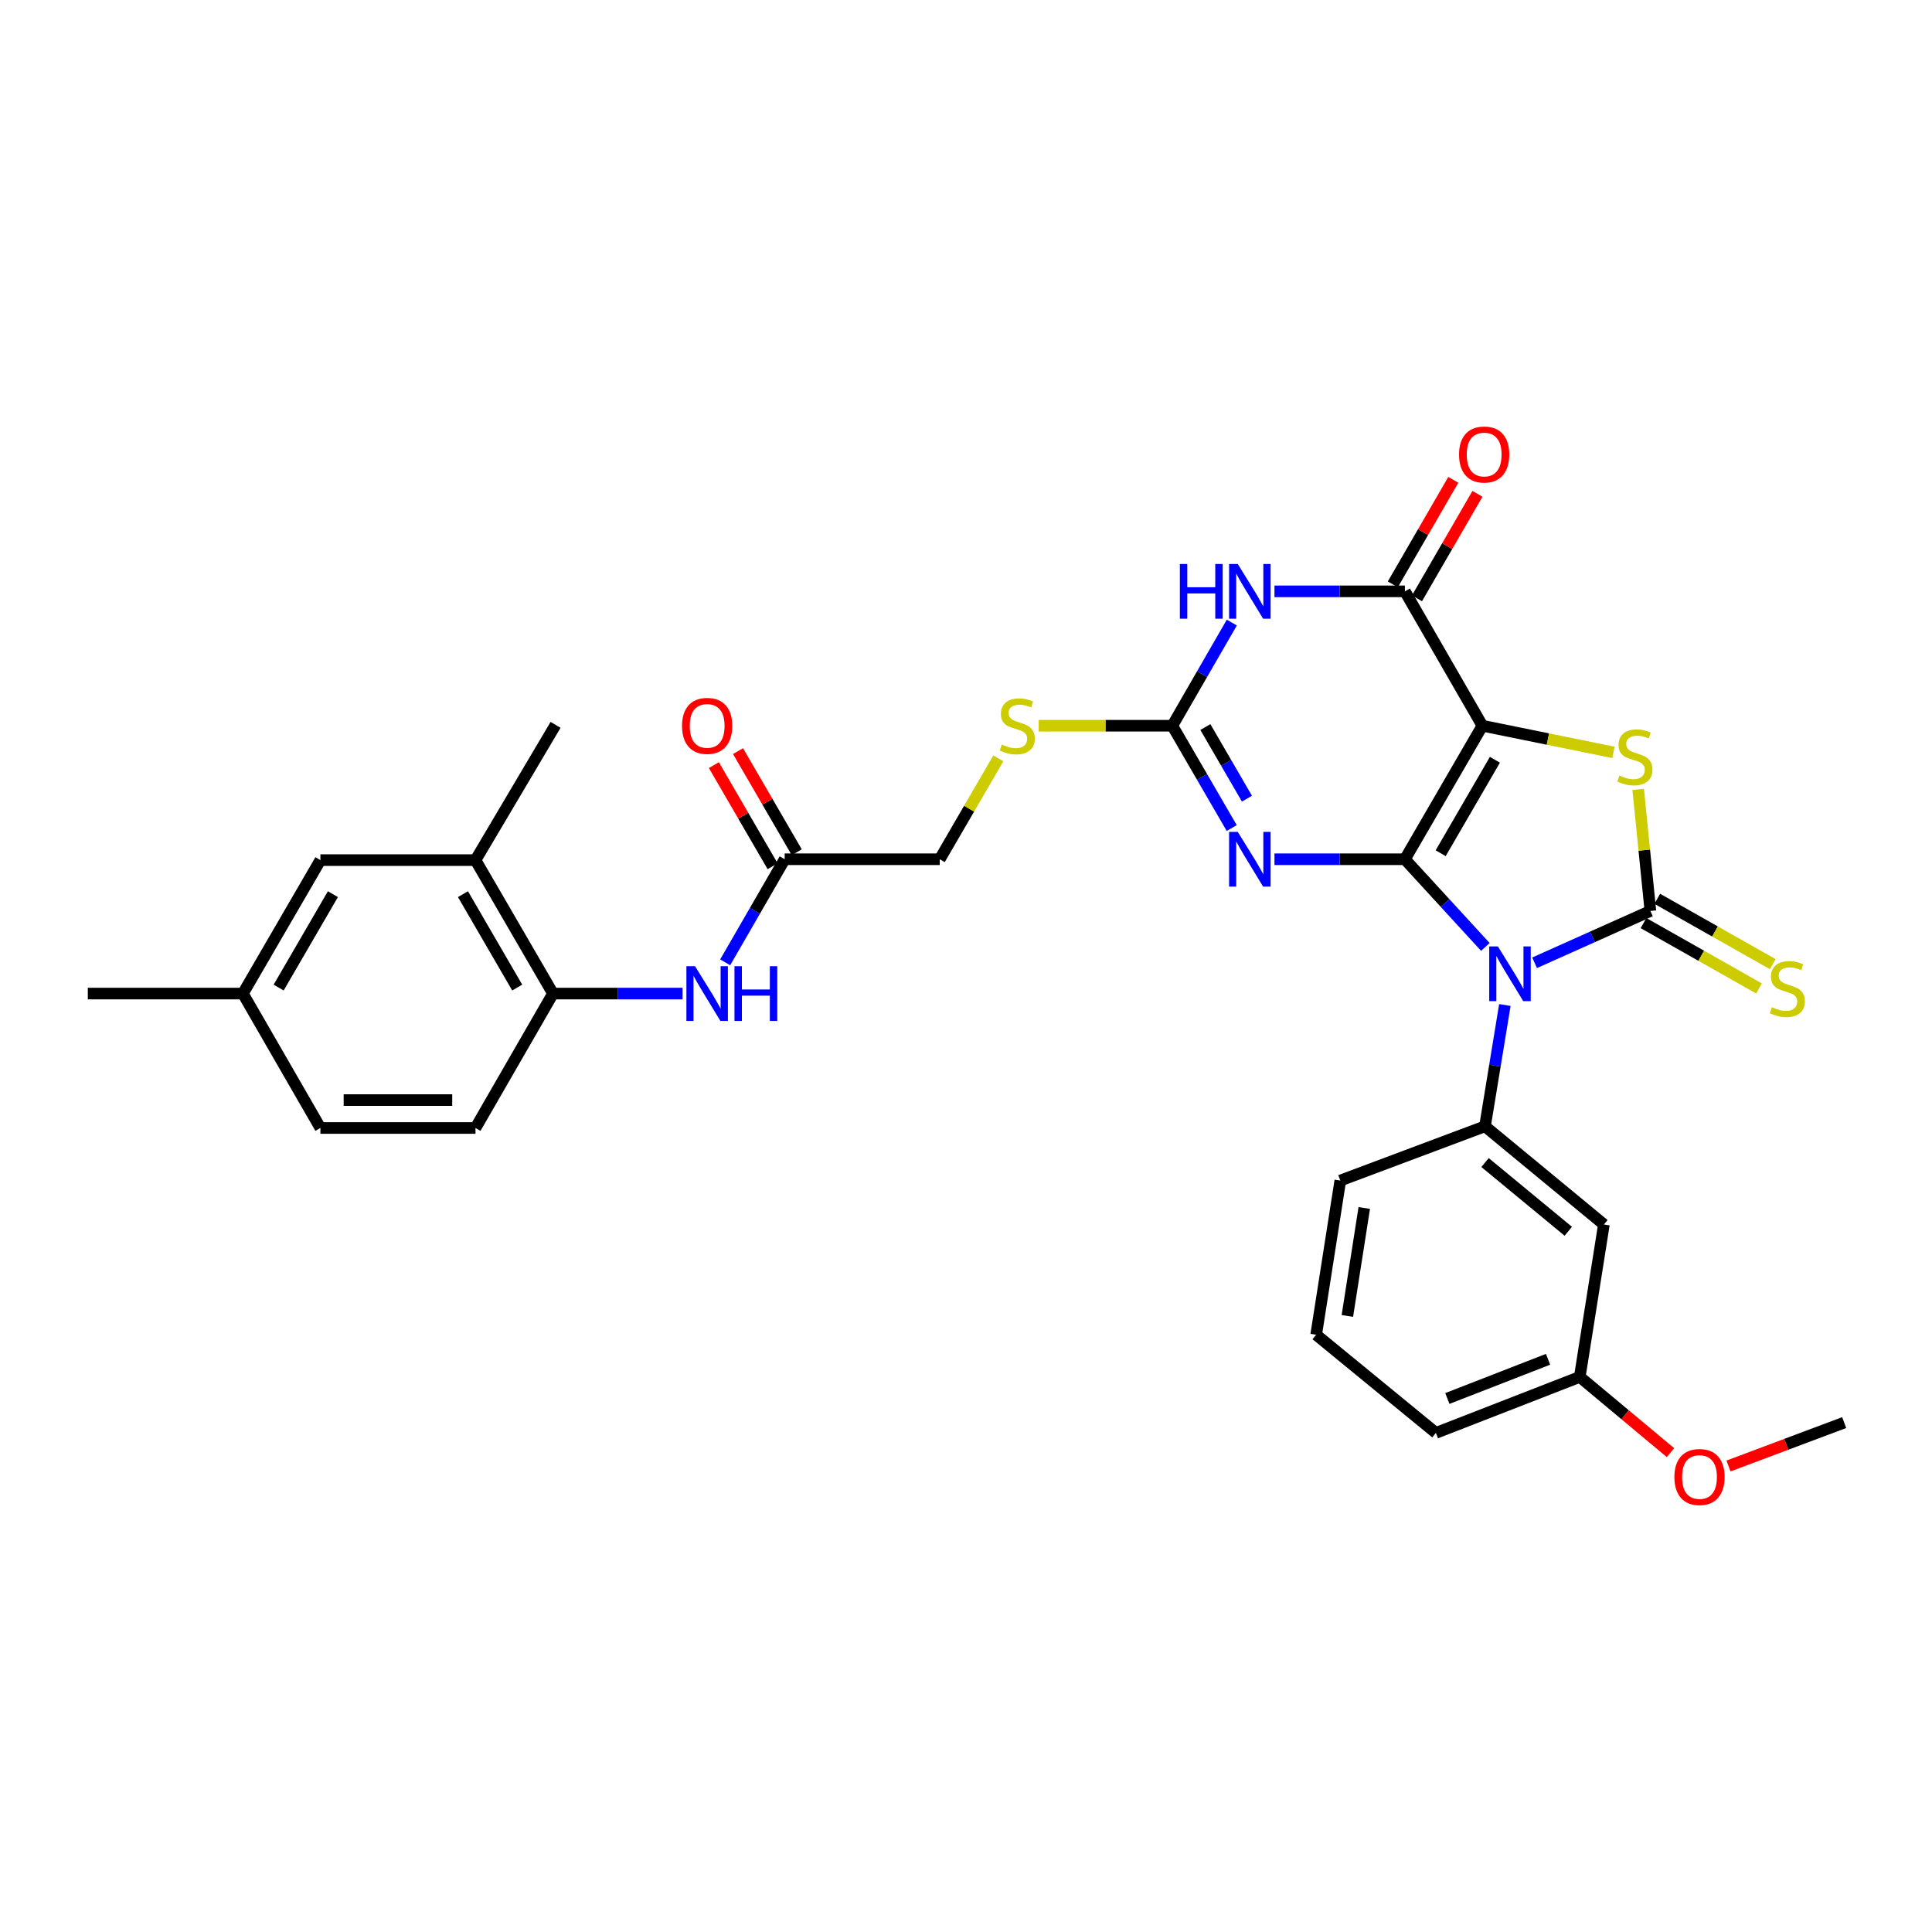 <?xml version='1.0' encoding='iso-8859-1'?>
<svg version='1.1' baseProfile='full'
              xmlns='http://www.w3.org/2000/svg'
                      xmlns:rdkit='http://www.rdkit.org/xml'
                      xmlns:xlink='http://www.w3.org/1999/xlink'
                  xml:space='preserve'
width='1000px' height='1000px' viewBox='0 0 1000 1000'>
<!-- END OF HEADER -->
<rect style='opacity:1.0;fill:#FFFFFF;stroke:none' width='1000' height='1000' x='0' y='0'> </rect>
<path class='bond-0' d='M 727.176,444.746 L 747.995,467.438' style='fill:none;fill-rule:evenodd;stroke:#000000;stroke-width:6px;stroke-linecap:butt;stroke-linejoin:miter;stroke-opacity:1' />
<path class='bond-0' d='M 747.995,467.438 L 768.813,490.131' style='fill:none;fill-rule:evenodd;stroke:#0000FF;stroke-width:6px;stroke-linecap:butt;stroke-linejoin:miter;stroke-opacity:1' />
<path class='bond-1' d='M 727.176,444.746 L 767.285,375.637' style='fill:none;fill-rule:evenodd;stroke:#000000;stroke-width:6px;stroke-linecap:butt;stroke-linejoin:miter;stroke-opacity:1' />
<path class='bond-1' d='M 745.689,441.632 L 773.765,393.255' style='fill:none;fill-rule:evenodd;stroke:#000000;stroke-width:6px;stroke-linecap:butt;stroke-linejoin:miter;stroke-opacity:1' />
<path class='bond-3' d='M 727.176,444.746 L 693.421,444.746' style='fill:none;fill-rule:evenodd;stroke:#000000;stroke-width:6px;stroke-linecap:butt;stroke-linejoin:miter;stroke-opacity:1' />
<path class='bond-3' d='M 693.421,444.746 L 659.665,444.746' style='fill:none;fill-rule:evenodd;stroke:#0000FF;stroke-width:6px;stroke-linecap:butt;stroke-linejoin:miter;stroke-opacity:1' />
<path class='bond-2' d='M 794.295,498.333 L 824.266,484.919' style='fill:none;fill-rule:evenodd;stroke:#0000FF;stroke-width:6px;stroke-linecap:butt;stroke-linejoin:miter;stroke-opacity:1' />
<path class='bond-2' d='M 824.266,484.919 L 854.237,471.506' style='fill:none;fill-rule:evenodd;stroke:#000000;stroke-width:6px;stroke-linecap:butt;stroke-linejoin:miter;stroke-opacity:1' />
<path class='bond-8' d='M 778.916,520.19 L 773.771,551.581' style='fill:none;fill-rule:evenodd;stroke:#0000FF;stroke-width:6px;stroke-linecap:butt;stroke-linejoin:miter;stroke-opacity:1' />
<path class='bond-8' d='M 773.771,551.581 L 768.626,582.971' style='fill:none;fill-rule:evenodd;stroke:#000000;stroke-width:6px;stroke-linecap:butt;stroke-linejoin:miter;stroke-opacity:1' />
<path class='bond-4' d='M 767.285,375.637 L 801.205,382.535' style='fill:none;fill-rule:evenodd;stroke:#000000;stroke-width:6px;stroke-linecap:butt;stroke-linejoin:miter;stroke-opacity:1' />
<path class='bond-4' d='M 801.205,382.535 L 835.125,389.434' style='fill:none;fill-rule:evenodd;stroke:#CCCC00;stroke-width:6px;stroke-linecap:butt;stroke-linejoin:miter;stroke-opacity:1' />
<path class='bond-5' d='M 767.285,375.637 L 727.176,306.078' style='fill:none;fill-rule:evenodd;stroke:#000000;stroke-width:6px;stroke-linecap:butt;stroke-linejoin:miter;stroke-opacity:1' />
<path class='bond-10' d='M 850.68,477.794 L 880.567,494.703' style='fill:none;fill-rule:evenodd;stroke:#000000;stroke-width:6px;stroke-linecap:butt;stroke-linejoin:miter;stroke-opacity:1' />
<path class='bond-10' d='M 880.567,494.703 L 910.454,511.613' style='fill:none;fill-rule:evenodd;stroke:#CCCC00;stroke-width:6px;stroke-linecap:butt;stroke-linejoin:miter;stroke-opacity:1' />
<path class='bond-10' d='M 857.795,465.219 L 887.682,482.129' style='fill:none;fill-rule:evenodd;stroke:#000000;stroke-width:6px;stroke-linecap:butt;stroke-linejoin:miter;stroke-opacity:1' />
<path class='bond-10' d='M 887.682,482.129 L 917.569,499.038' style='fill:none;fill-rule:evenodd;stroke:#CCCC00;stroke-width:6px;stroke-linecap:butt;stroke-linejoin:miter;stroke-opacity:1' />
<path class='bond-31' d='M 854.237,471.506 L 851.076,440.041' style='fill:none;fill-rule:evenodd;stroke:#000000;stroke-width:6px;stroke-linecap:butt;stroke-linejoin:miter;stroke-opacity:1' />
<path class='bond-31' d='M 851.076,440.041 L 847.915,408.575' style='fill:none;fill-rule:evenodd;stroke:#CCCC00;stroke-width:6px;stroke-linecap:butt;stroke-linejoin:miter;stroke-opacity:1' />
<path class='bond-7' d='M 637.537,428.588 L 622.166,402.112' style='fill:none;fill-rule:evenodd;stroke:#0000FF;stroke-width:6px;stroke-linecap:butt;stroke-linejoin:miter;stroke-opacity:1' />
<path class='bond-7' d='M 622.166,402.112 L 606.794,375.637' style='fill:none;fill-rule:evenodd;stroke:#000000;stroke-width:6px;stroke-linecap:butt;stroke-linejoin:miter;stroke-opacity:1' />
<path class='bond-7' d='M 645.42,413.391 L 634.66,394.858' style='fill:none;fill-rule:evenodd;stroke:#0000FF;stroke-width:6px;stroke-linecap:butt;stroke-linejoin:miter;stroke-opacity:1' />
<path class='bond-7' d='M 634.66,394.858 L 623.9,376.325' style='fill:none;fill-rule:evenodd;stroke:#000000;stroke-width:6px;stroke-linecap:butt;stroke-linejoin:miter;stroke-opacity:1' />
<path class='bond-16' d='M 733.429,309.696 L 749.078,282.651' style='fill:none;fill-rule:evenodd;stroke:#000000;stroke-width:6px;stroke-linecap:butt;stroke-linejoin:miter;stroke-opacity:1' />
<path class='bond-16' d='M 749.078,282.651 L 764.728,255.605' style='fill:none;fill-rule:evenodd;stroke:#FF0000;stroke-width:6px;stroke-linecap:butt;stroke-linejoin:miter;stroke-opacity:1' />
<path class='bond-16' d='M 720.924,302.46 L 736.573,275.415' style='fill:none;fill-rule:evenodd;stroke:#000000;stroke-width:6px;stroke-linecap:butt;stroke-linejoin:miter;stroke-opacity:1' />
<path class='bond-16' d='M 736.573,275.415 L 752.222,248.369' style='fill:none;fill-rule:evenodd;stroke:#FF0000;stroke-width:6px;stroke-linecap:butt;stroke-linejoin:miter;stroke-opacity:1' />
<path class='bond-32' d='M 727.176,306.078 L 693.421,306.078' style='fill:none;fill-rule:evenodd;stroke:#000000;stroke-width:6px;stroke-linecap:butt;stroke-linejoin:miter;stroke-opacity:1' />
<path class='bond-32' d='M 693.421,306.078 L 659.665,306.078' style='fill:none;fill-rule:evenodd;stroke:#0000FF;stroke-width:6px;stroke-linecap:butt;stroke-linejoin:miter;stroke-opacity:1' />
<path class='bond-6' d='M 637.592,322.246 L 622.193,348.941' style='fill:none;fill-rule:evenodd;stroke:#0000FF;stroke-width:6px;stroke-linecap:butt;stroke-linejoin:miter;stroke-opacity:1' />
<path class='bond-6' d='M 622.193,348.941 L 606.794,375.637' style='fill:none;fill-rule:evenodd;stroke:#000000;stroke-width:6px;stroke-linecap:butt;stroke-linejoin:miter;stroke-opacity:1' />
<path class='bond-14' d='M 606.794,375.637 L 572.208,375.637' style='fill:none;fill-rule:evenodd;stroke:#000000;stroke-width:6px;stroke-linecap:butt;stroke-linejoin:miter;stroke-opacity:1' />
<path class='bond-14' d='M 572.208,375.637 L 537.622,375.637' style='fill:none;fill-rule:evenodd;stroke:#CCCC00;stroke-width:6px;stroke-linecap:butt;stroke-linejoin:miter;stroke-opacity:1' />
<path class='bond-12' d='M 768.626,582.971 L 830.174,633.788' style='fill:none;fill-rule:evenodd;stroke:#000000;stroke-width:6px;stroke-linecap:butt;stroke-linejoin:miter;stroke-opacity:1' />
<path class='bond-12' d='M 768.659,601.735 L 811.743,637.307' style='fill:none;fill-rule:evenodd;stroke:#000000;stroke-width:6px;stroke-linecap:butt;stroke-linejoin:miter;stroke-opacity:1' />
<path class='bond-24' d='M 768.626,582.971 L 693.738,611.048' style='fill:none;fill-rule:evenodd;stroke:#000000;stroke-width:6px;stroke-linecap:butt;stroke-linejoin:miter;stroke-opacity:1' />
<path class='bond-9' d='M 375.352,498.105 L 390.753,471.425' style='fill:none;fill-rule:evenodd;stroke:#0000FF;stroke-width:6px;stroke-linecap:butt;stroke-linejoin:miter;stroke-opacity:1' />
<path class='bond-9' d='M 390.753,471.425 L 406.153,444.746' style='fill:none;fill-rule:evenodd;stroke:#000000;stroke-width:6px;stroke-linecap:butt;stroke-linejoin:miter;stroke-opacity:1' />
<path class='bond-11' d='M 353.285,514.272 L 319.753,514.272' style='fill:none;fill-rule:evenodd;stroke:#0000FF;stroke-width:6px;stroke-linecap:butt;stroke-linejoin:miter;stroke-opacity:1' />
<path class='bond-11' d='M 319.753,514.272 L 286.22,514.272' style='fill:none;fill-rule:evenodd;stroke:#000000;stroke-width:6px;stroke-linecap:butt;stroke-linejoin:miter;stroke-opacity:1' />
<path class='bond-15' d='M 286.22,514.272 L 246.111,445.195' style='fill:none;fill-rule:evenodd;stroke:#000000;stroke-width:6px;stroke-linecap:butt;stroke-linejoin:miter;stroke-opacity:1' />
<path class='bond-15' d='M 267.709,511.165 L 239.633,462.811' style='fill:none;fill-rule:evenodd;stroke:#000000;stroke-width:6px;stroke-linecap:butt;stroke-linejoin:miter;stroke-opacity:1' />
<path class='bond-19' d='M 286.22,514.272 L 246.111,583.846' style='fill:none;fill-rule:evenodd;stroke:#000000;stroke-width:6px;stroke-linecap:butt;stroke-linejoin:miter;stroke-opacity:1' />
<path class='bond-21' d='M 830.174,633.788 L 817.684,712.681' style='fill:none;fill-rule:evenodd;stroke:#000000;stroke-width:6px;stroke-linecap:butt;stroke-linejoin:miter;stroke-opacity:1' />
<path class='bond-13' d='M 406.153,444.746 L 486.403,444.746' style='fill:none;fill-rule:evenodd;stroke:#000000;stroke-width:6px;stroke-linecap:butt;stroke-linejoin:miter;stroke-opacity:1' />
<path class='bond-18' d='M 412.4,441.118 L 397.2,414.942' style='fill:none;fill-rule:evenodd;stroke:#000000;stroke-width:6px;stroke-linecap:butt;stroke-linejoin:miter;stroke-opacity:1' />
<path class='bond-18' d='M 397.2,414.942 L 381.999,388.767' style='fill:none;fill-rule:evenodd;stroke:#FF0000;stroke-width:6px;stroke-linecap:butt;stroke-linejoin:miter;stroke-opacity:1' />
<path class='bond-18' d='M 399.906,448.373 L 384.706,422.198' style='fill:none;fill-rule:evenodd;stroke:#000000;stroke-width:6px;stroke-linecap:butt;stroke-linejoin:miter;stroke-opacity:1' />
<path class='bond-18' d='M 384.706,422.198 L 369.505,396.022' style='fill:none;fill-rule:evenodd;stroke:#FF0000;stroke-width:6px;stroke-linecap:butt;stroke-linejoin:miter;stroke-opacity:1' />
<path class='bond-20' d='M 516.735,392.515 L 501.569,418.63' style='fill:none;fill-rule:evenodd;stroke:#CCCC00;stroke-width:6px;stroke-linecap:butt;stroke-linejoin:miter;stroke-opacity:1' />
<path class='bond-20' d='M 501.569,418.63 L 486.403,444.746' style='fill:none;fill-rule:evenodd;stroke:#000000;stroke-width:6px;stroke-linecap:butt;stroke-linejoin:miter;stroke-opacity:1' />
<path class='bond-17' d='M 246.111,445.195 L 165.837,445.195' style='fill:none;fill-rule:evenodd;stroke:#000000;stroke-width:6px;stroke-linecap:butt;stroke-linejoin:miter;stroke-opacity:1' />
<path class='bond-27' d='M 246.111,445.195 L 287.56,375.187' style='fill:none;fill-rule:evenodd;stroke:#000000;stroke-width:6px;stroke-linecap:butt;stroke-linejoin:miter;stroke-opacity:1' />
<path class='bond-34' d='M 165.837,445.195 L 125.72,514.272' style='fill:none;fill-rule:evenodd;stroke:#000000;stroke-width:6px;stroke-linecap:butt;stroke-linejoin:miter;stroke-opacity:1' />
<path class='bond-34' d='M 172.313,462.812 L 144.232,511.166' style='fill:none;fill-rule:evenodd;stroke:#000000;stroke-width:6px;stroke-linecap:butt;stroke-linejoin:miter;stroke-opacity:1' />
<path class='bond-23' d='M 246.111,583.846 L 165.837,583.846' style='fill:none;fill-rule:evenodd;stroke:#000000;stroke-width:6px;stroke-linecap:butt;stroke-linejoin:miter;stroke-opacity:1' />
<path class='bond-23' d='M 234.07,569.399 L 177.878,569.399' style='fill:none;fill-rule:evenodd;stroke:#000000;stroke-width:6px;stroke-linecap:butt;stroke-linejoin:miter;stroke-opacity:1' />
<path class='bond-25' d='M 817.684,712.681 L 841.162,732.282' style='fill:none;fill-rule:evenodd;stroke:#000000;stroke-width:6px;stroke-linecap:butt;stroke-linejoin:miter;stroke-opacity:1' />
<path class='bond-25' d='M 841.162,732.282 L 864.639,751.882' style='fill:none;fill-rule:evenodd;stroke:#FF0000;stroke-width:6px;stroke-linecap:butt;stroke-linejoin:miter;stroke-opacity:1' />
<path class='bond-33' d='M 817.684,712.681 L 743.222,741.673' style='fill:none;fill-rule:evenodd;stroke:#000000;stroke-width:6px;stroke-linecap:butt;stroke-linejoin:miter;stroke-opacity:1' />
<path class='bond-33' d='M 801.273,703.566 L 749.149,723.861' style='fill:none;fill-rule:evenodd;stroke:#000000;stroke-width:6px;stroke-linecap:butt;stroke-linejoin:miter;stroke-opacity:1' />
<path class='bond-22' d='M 125.72,514.272 L 165.837,583.846' style='fill:none;fill-rule:evenodd;stroke:#000000;stroke-width:6px;stroke-linecap:butt;stroke-linejoin:miter;stroke-opacity:1' />
<path class='bond-29' d='M 125.72,514.272 L 45.455,514.272' style='fill:none;fill-rule:evenodd;stroke:#000000;stroke-width:6px;stroke-linecap:butt;stroke-linejoin:miter;stroke-opacity:1' />
<path class='bond-26' d='M 693.738,611.048 L 681.248,690.865' style='fill:none;fill-rule:evenodd;stroke:#000000;stroke-width:6px;stroke-linecap:butt;stroke-linejoin:miter;stroke-opacity:1' />
<path class='bond-26' d='M 706.138,625.254 L 697.396,681.126' style='fill:none;fill-rule:evenodd;stroke:#000000;stroke-width:6px;stroke-linecap:butt;stroke-linejoin:miter;stroke-opacity:1' />
<path class='bond-30' d='M 894.657,758.795 L 924.601,747.565' style='fill:none;fill-rule:evenodd;stroke:#FF0000;stroke-width:6px;stroke-linecap:butt;stroke-linejoin:miter;stroke-opacity:1' />
<path class='bond-30' d='M 924.601,747.565 L 954.545,736.335' style='fill:none;fill-rule:evenodd;stroke:#000000;stroke-width:6px;stroke-linecap:butt;stroke-linejoin:miter;stroke-opacity:1' />
<path class='bond-28' d='M 681.248,690.865 L 743.222,741.673' style='fill:none;fill-rule:evenodd;stroke:#000000;stroke-width:6px;stroke-linecap:butt;stroke-linejoin:miter;stroke-opacity:1' />
<path  class='atom-1' d='M 775.305 489.87
L 784.585 504.87
Q 785.505 506.35, 786.985 509.03
Q 788.465 511.71, 788.545 511.87
L 788.545 489.87
L 792.305 489.87
L 792.305 518.19
L 788.425 518.19
L 778.465 501.79
Q 777.305 499.87, 776.065 497.67
Q 774.865 495.47, 774.505 494.79
L 774.505 518.19
L 770.825 518.19
L 770.825 489.87
L 775.305 489.87
' fill='#0000FF'/>
<path  class='atom-4' d='M 640.659 430.586
L 649.939 445.586
Q 650.859 447.066, 652.339 449.746
Q 653.819 452.426, 653.899 452.586
L 653.899 430.586
L 657.659 430.586
L 657.659 458.906
L 653.779 458.906
L 643.819 442.506
Q 642.659 440.586, 641.419 438.386
Q 640.219 436.186, 639.859 435.506
L 639.859 458.906
L 636.179 458.906
L 636.179 430.586
L 640.659 430.586
' fill='#0000FF'/>
<path  class='atom-5' d='M 838.219 401.41
Q 838.539 401.53, 839.859 402.09
Q 841.179 402.65, 842.619 403.01
Q 844.099 403.33, 845.539 403.33
Q 848.219 403.33, 849.779 402.05
Q 851.339 400.73, 851.339 398.45
Q 851.339 396.89, 850.539 395.93
Q 849.779 394.97, 848.579 394.45
Q 847.379 393.93, 845.379 393.33
Q 842.859 392.57, 841.339 391.85
Q 839.859 391.13, 838.779 389.61
Q 837.739 388.09, 837.739 385.53
Q 837.739 381.97, 840.139 379.77
Q 842.579 377.57, 847.379 377.57
Q 850.659 377.57, 854.379 379.13
L 853.459 382.21
Q 850.059 380.81, 847.499 380.81
Q 844.739 380.81, 843.219 381.97
Q 841.699 383.09, 841.739 385.05
Q 841.739 386.57, 842.499 387.49
Q 843.299 388.41, 844.419 388.93
Q 845.579 389.45, 847.499 390.05
Q 850.059 390.85, 851.579 391.65
Q 853.099 392.45, 854.179 394.09
Q 855.299 395.69, 855.299 398.45
Q 855.299 402.37, 852.659 404.49
Q 850.059 406.57, 845.699 406.57
Q 843.179 406.57, 841.259 406.01
Q 839.379 405.49, 837.139 404.57
L 838.219 401.41
' fill='#CCCC00'/>
<path  class='atom-7' d='M 610.699 291.918
L 614.539 291.918
L 614.539 303.958
L 629.019 303.958
L 629.019 291.918
L 632.859 291.918
L 632.859 320.238
L 629.019 320.238
L 629.019 307.158
L 614.539 307.158
L 614.539 320.238
L 610.699 320.238
L 610.699 291.918
' fill='#0000FF'/>
<path  class='atom-7' d='M 640.659 291.918
L 649.939 306.918
Q 650.859 308.398, 652.339 311.078
Q 653.819 313.758, 653.899 313.918
L 653.899 291.918
L 657.659 291.918
L 657.659 320.238
L 653.779 320.238
L 643.819 303.838
Q 642.659 301.918, 641.419 299.718
Q 640.219 297.518, 639.859 296.838
L 639.859 320.238
L 636.179 320.238
L 636.179 291.918
L 640.659 291.918
' fill='#0000FF'/>
<path  class='atom-10' d='M 359.76 500.112
L 369.04 515.112
Q 369.96 516.592, 371.44 519.272
Q 372.92 521.952, 373 522.112
L 373 500.112
L 376.76 500.112
L 376.76 528.432
L 372.88 528.432
L 362.92 512.032
Q 361.76 510.112, 360.52 507.912
Q 359.32 505.712, 358.96 505.032
L 358.96 528.432
L 355.28 528.432
L 355.28 500.112
L 359.76 500.112
' fill='#0000FF'/>
<path  class='atom-10' d='M 380.16 500.112
L 384 500.112
L 384 512.152
L 398.48 512.152
L 398.48 500.112
L 402.32 500.112
L 402.32 528.432
L 398.48 528.432
L 398.48 515.352
L 384 515.352
L 384 528.432
L 380.16 528.432
L 380.16 500.112
' fill='#0000FF'/>
<path  class='atom-11' d='M 917.128 521.335
Q 917.448 521.455, 918.768 522.015
Q 920.088 522.575, 921.528 522.935
Q 923.008 523.255, 924.448 523.255
Q 927.128 523.255, 928.688 521.975
Q 930.248 520.655, 930.248 518.375
Q 930.248 516.815, 929.448 515.855
Q 928.688 514.895, 927.488 514.375
Q 926.288 513.855, 924.288 513.255
Q 921.768 512.495, 920.248 511.775
Q 918.768 511.055, 917.688 509.535
Q 916.648 508.015, 916.648 505.455
Q 916.648 501.895, 919.048 499.695
Q 921.488 497.495, 926.288 497.495
Q 929.568 497.495, 933.288 499.055
L 932.368 502.135
Q 928.968 500.735, 926.408 500.735
Q 923.648 500.735, 922.128 501.895
Q 920.608 503.015, 920.648 504.975
Q 920.648 506.495, 921.408 507.415
Q 922.208 508.335, 923.328 508.855
Q 924.488 509.375, 926.408 509.975
Q 928.968 510.775, 930.488 511.575
Q 932.008 512.375, 933.088 514.015
Q 934.208 515.615, 934.208 518.375
Q 934.208 522.295, 931.568 524.415
Q 928.968 526.495, 924.608 526.495
Q 922.088 526.495, 920.168 525.935
Q 918.288 525.415, 916.048 524.495
L 917.128 521.335
' fill='#CCCC00'/>
<path  class='atom-15' d='M 518.536 385.357
Q 518.856 385.477, 520.176 386.037
Q 521.496 386.597, 522.936 386.957
Q 524.416 387.277, 525.856 387.277
Q 528.536 387.277, 530.096 385.997
Q 531.656 384.677, 531.656 382.397
Q 531.656 380.837, 530.856 379.877
Q 530.096 378.917, 528.896 378.397
Q 527.696 377.877, 525.696 377.277
Q 523.176 376.517, 521.656 375.797
Q 520.176 375.077, 519.096 373.557
Q 518.056 372.037, 518.056 369.477
Q 518.056 365.917, 520.456 363.717
Q 522.896 361.517, 527.696 361.517
Q 530.976 361.517, 534.696 363.077
L 533.776 366.157
Q 530.376 364.757, 527.816 364.757
Q 525.056 364.757, 523.536 365.917
Q 522.016 367.037, 522.056 368.997
Q 522.056 370.517, 522.816 371.437
Q 523.616 372.357, 524.736 372.877
Q 525.896 373.397, 527.816 373.997
Q 530.376 374.797, 531.896 375.597
Q 533.416 376.397, 534.496 378.037
Q 535.616 379.637, 535.616 382.397
Q 535.616 386.317, 532.976 388.437
Q 530.376 390.517, 526.016 390.517
Q 523.496 390.517, 521.576 389.957
Q 519.696 389.437, 517.456 388.517
L 518.536 385.357
' fill='#CCCC00'/>
<path  class='atom-17' d='M 755.2 235.26
Q 755.2 228.46, 758.56 224.66
Q 761.92 220.86, 768.2 220.86
Q 774.48 220.86, 777.84 224.66
Q 781.2 228.46, 781.2 235.26
Q 781.2 242.14, 777.8 246.06
Q 774.4 249.94, 768.2 249.94
Q 761.96 249.94, 758.56 246.06
Q 755.2 242.18, 755.2 235.26
M 768.2 246.74
Q 772.52 246.74, 774.84 243.86
Q 777.2 240.94, 777.2 235.26
Q 777.2 229.7, 774.84 226.9
Q 772.52 224.06, 768.2 224.06
Q 763.88 224.06, 761.52 226.86
Q 759.2 229.66, 759.2 235.26
Q 759.2 240.98, 761.52 243.86
Q 763.88 246.74, 768.2 246.74
' fill='#FF0000'/>
<path  class='atom-19' d='M 353.02 375.717
Q 353.02 368.917, 356.38 365.117
Q 359.74 361.317, 366.02 361.317
Q 372.3 361.317, 375.66 365.117
Q 379.02 368.917, 379.02 375.717
Q 379.02 382.597, 375.62 386.517
Q 372.22 390.397, 366.02 390.397
Q 359.78 390.397, 356.38 386.517
Q 353.02 382.637, 353.02 375.717
M 366.02 387.197
Q 370.34 387.197, 372.66 384.317
Q 375.02 381.397, 375.02 375.717
Q 375.02 370.157, 372.66 367.357
Q 370.34 364.517, 366.02 364.517
Q 361.7 364.517, 359.34 367.317
Q 357.02 370.117, 357.02 375.717
Q 357.02 381.437, 359.34 384.317
Q 361.7 387.197, 366.02 387.197
' fill='#FF0000'/>
<path  class='atom-26' d='M 866.657 764.5
Q 866.657 757.7, 870.017 753.9
Q 873.377 750.1, 879.657 750.1
Q 885.937 750.1, 889.297 753.9
Q 892.657 757.7, 892.657 764.5
Q 892.657 771.38, 889.257 775.3
Q 885.857 779.18, 879.657 779.18
Q 873.417 779.18, 870.017 775.3
Q 866.657 771.42, 866.657 764.5
M 879.657 775.98
Q 883.977 775.98, 886.297 773.1
Q 888.657 770.18, 888.657 764.5
Q 888.657 758.94, 886.297 756.14
Q 883.977 753.3, 879.657 753.3
Q 875.337 753.3, 872.977 756.1
Q 870.657 758.9, 870.657 764.5
Q 870.657 770.22, 872.977 773.1
Q 875.337 775.98, 879.657 775.98
' fill='#FF0000'/>
</svg>
